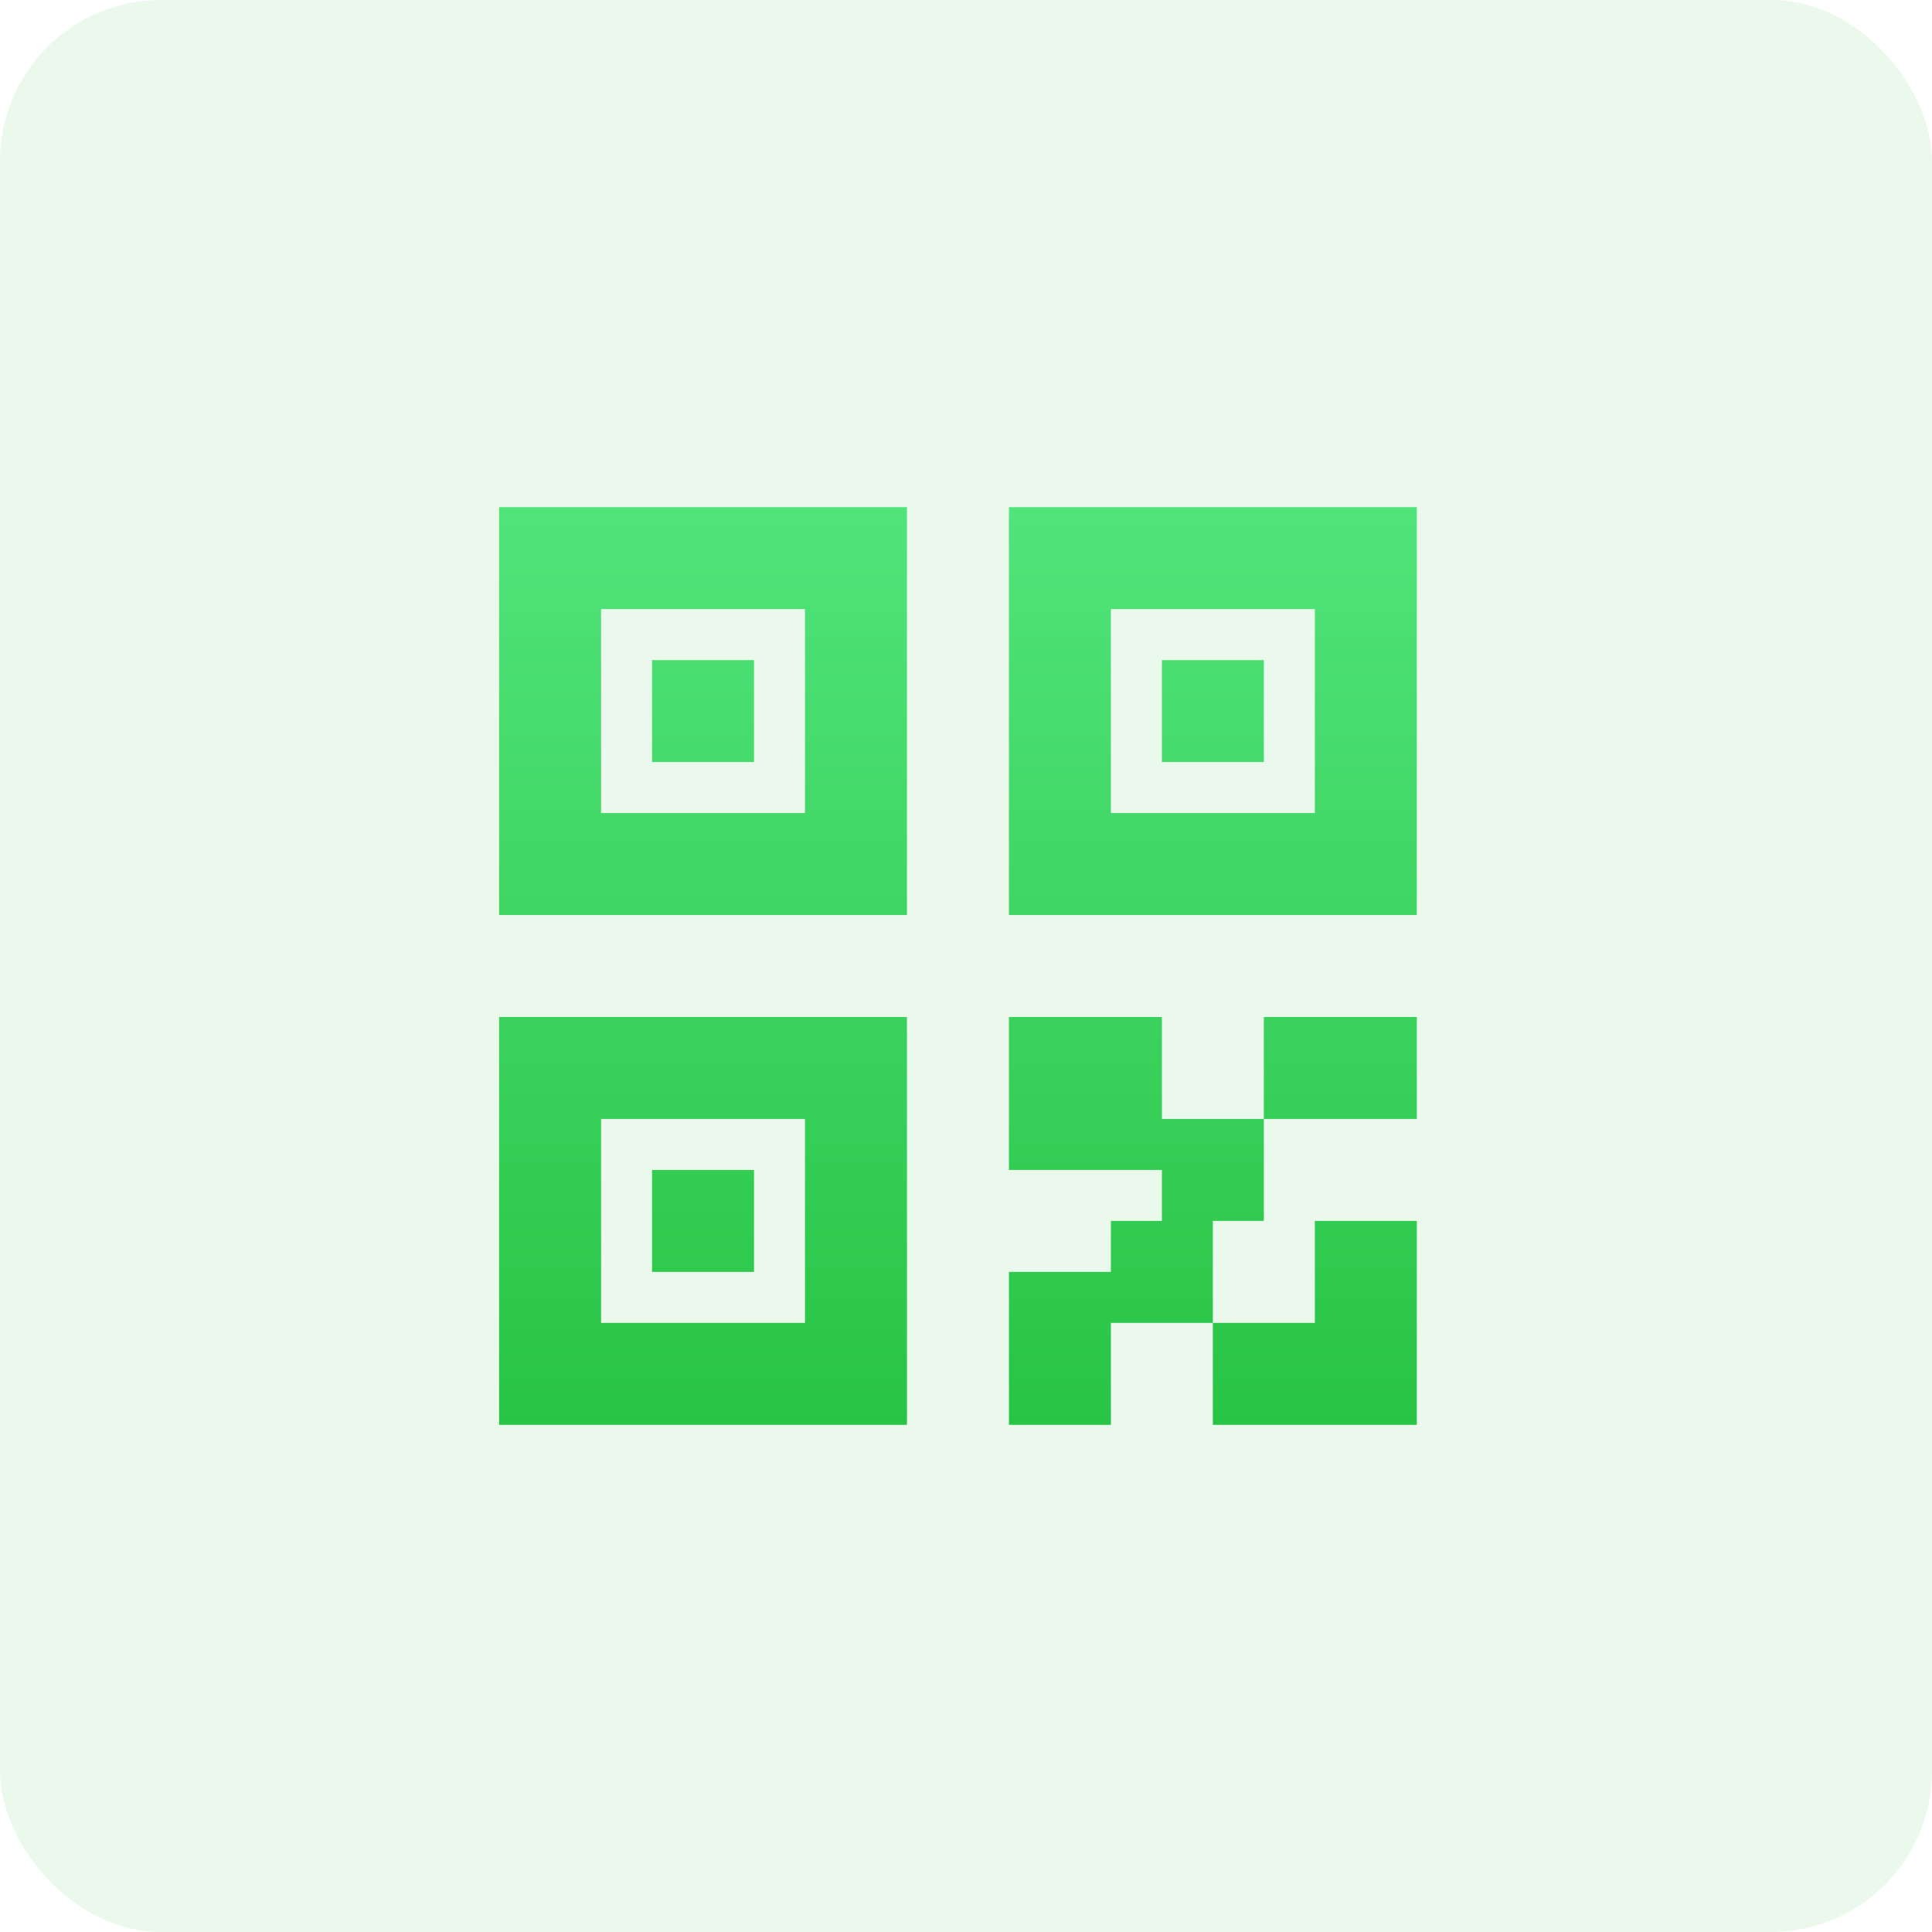 <?xml version="1.0" encoding="UTF-8"?>
<svg width="48px" height="48px" viewBox="0 0 48 48" version="1.1" xmlns="http://www.w3.org/2000/svg" xmlns:xlink="http://www.w3.org/1999/xlink">
    <title>word</title>
    <defs>
        <linearGradient x1="50%" y1="0%" x2="50%" y2="100%" id="linearGradient-1">
            <stop stop-color="#51E47B" offset="0%"></stop>
            <stop stop-color="#28C445" offset="100%"></stop>
        </linearGradient>
    </defs>
    <g id="页面-1" stroke="none" stroke-width="1" fill="none" fill-rule="evenodd">
        <g id="1440栅格化-海报管理-组件备份" transform="translate(-248, -333)">
            <g id="编组-10备份-2" transform="translate(236, 321)">
                <g id="word" transform="translate(12, 12)">
                    <rect id="矩形备份-2" fill-opacity="0.1" fill="#28C445" fill-rule="nonzero" x="0" y="0" width="48" height="48" rx="4"></rect>
                    <g id="二维码-code-线" transform="translate(12.4, 12.6)">
                        <rect id="矩形" fill="#000000" fill-rule="nonzero" opacity="0" x="0" y="0" width="22.8" height="22.8"></rect>
                        <path d="M16.467,17.733 L16.467,16.467 L12.667,16.467 L12.667,12.667 L16.467,12.667 L16.467,15.2 L19,15.2 L19,17.733 L17.733,17.733 L17.733,20.267 L15.2,20.267 L15.2,22.8 L12.667,22.8 L12.667,19 L15.2,19 L15.2,17.733 L16.467,17.733 Z M22.8,22.8 L17.733,22.8 L17.733,20.267 L20.267,20.267 L20.267,17.733 L22.8,17.733 L22.8,22.8 Z M0,0 L10.133,0 L10.133,10.133 L0,10.133 L0,0 Z M2.533,2.533 L2.533,7.6 L7.6,7.6 L7.6,2.533 L2.533,2.533 Z M12.667,0 L22.8,0 L22.8,10.133 L12.667,10.133 L12.667,0 L12.667,0 Z M15.2,2.533 L15.2,7.6 L20.267,7.6 L20.267,2.533 L15.2,2.533 Z M0,12.667 L10.133,12.667 L10.133,22.8 L0,22.8 L0,12.667 L0,12.667 Z M2.533,15.2 L2.533,20.267 L7.6,20.267 L7.6,15.2 L2.533,15.2 Z M19,12.667 L22.8,12.667 L22.8,15.2 L19,15.2 L19,12.667 Z M3.8,3.8 L6.333,3.8 L6.333,6.333 L3.8,6.333 L3.8,3.8 Z M3.8,16.467 L6.333,16.467 L6.333,19 L3.8,19 L3.8,16.467 Z M16.467,3.8 L19,3.8 L19,6.333 L16.467,6.333 L16.467,3.8 L16.467,3.8 Z" id="形状" fill="url(#linearGradient-1)"></path>
                    </g>
                </g>
            </g>
        </g>
    </g>
</svg>